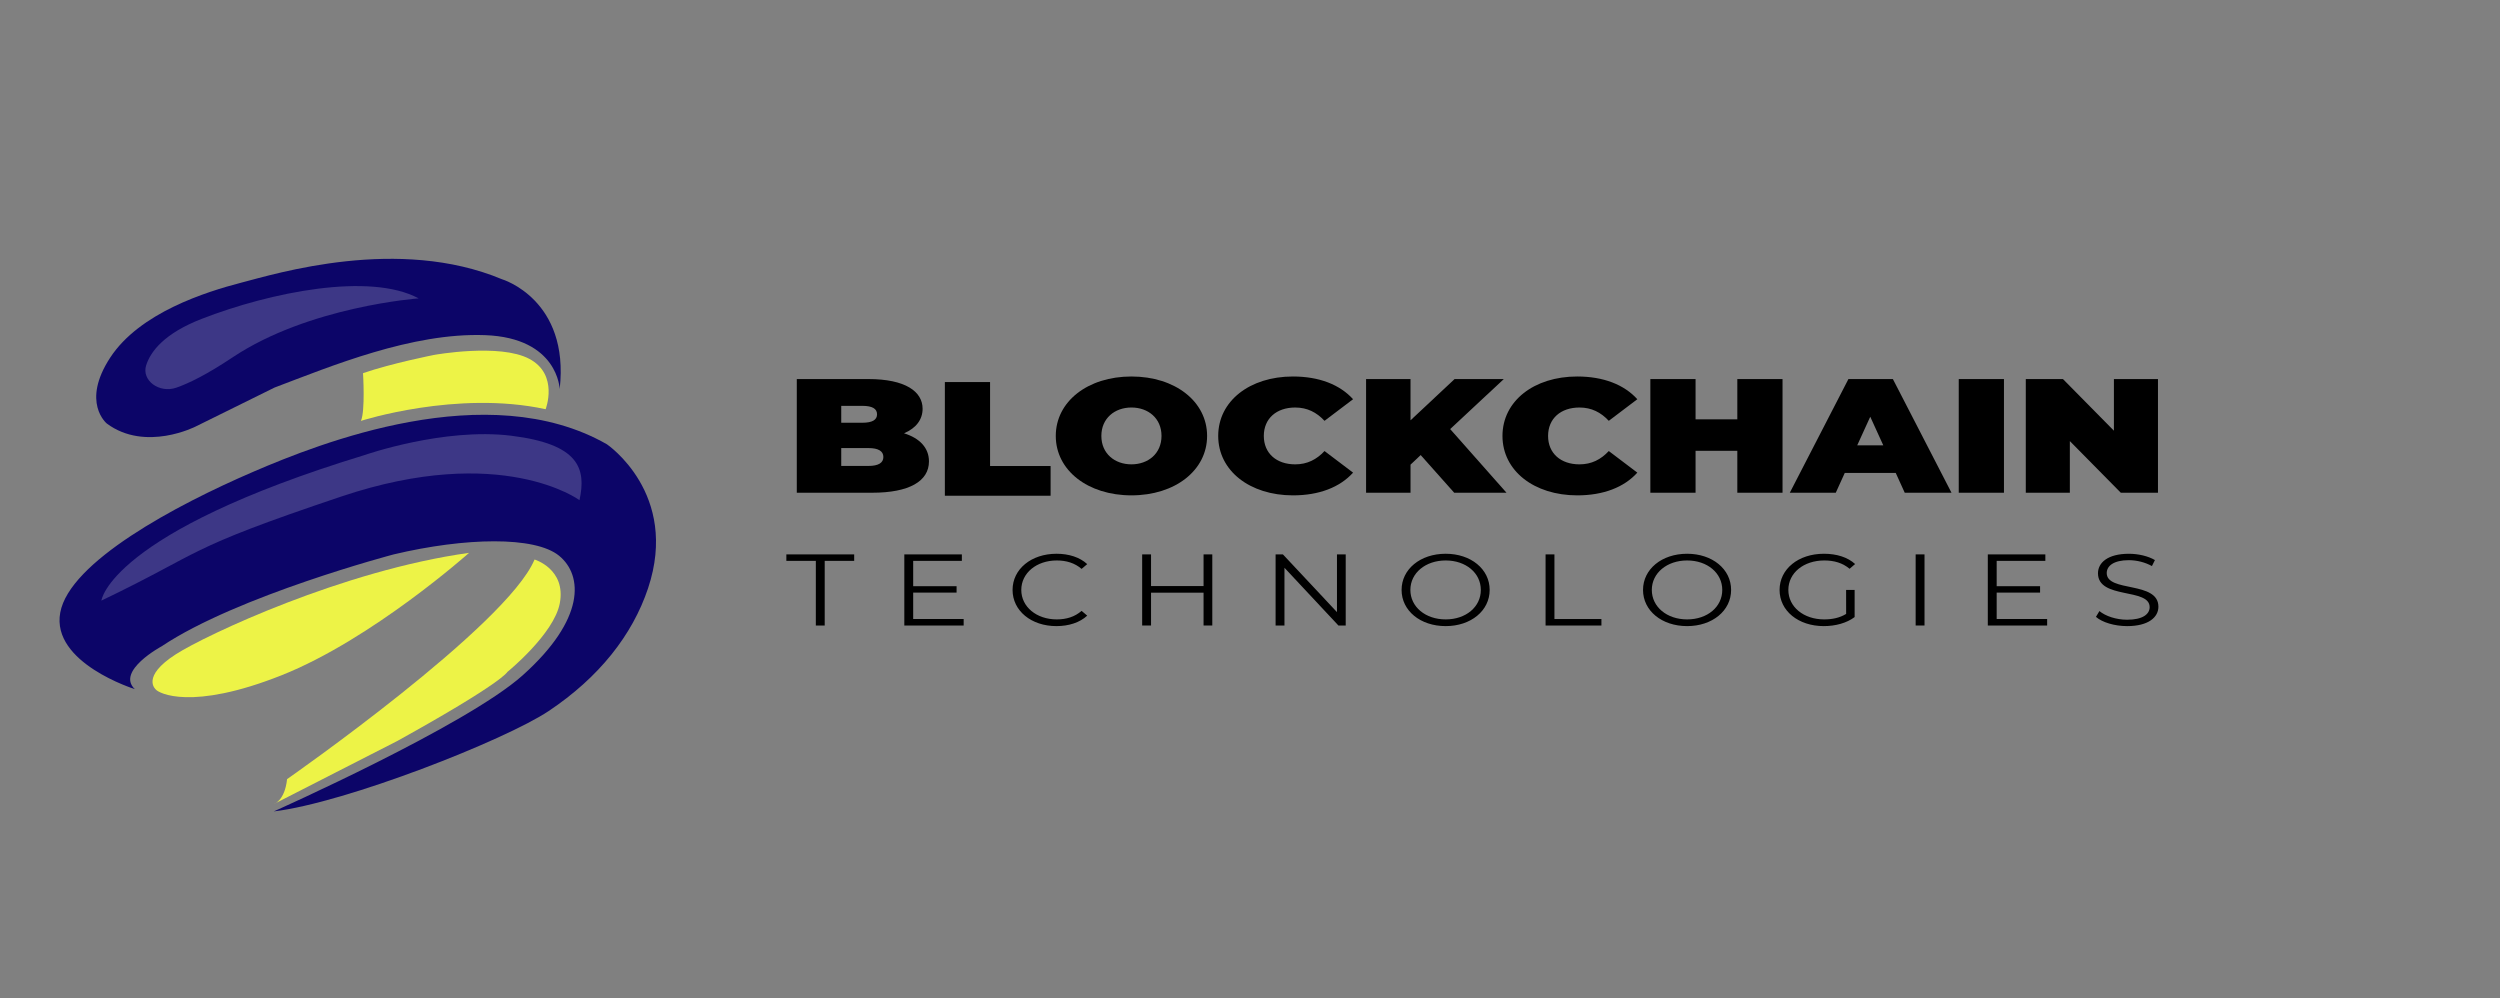 <svg xmlns="http://www.w3.org/2000/svg" width="293" height="117" viewBox="0 0 293 117" fill="none"><rect x="0" y="0" width="293" height="117" fill="#808080" stroke="none"/><path d="M12.525 49.643C12.525 49.643 9.469 47.173 12.919 41.908C16.368 36.642 24.144 34.2 28.285 33.126C32.426 32.052 46.699 27.657 58.834 32.728C58.834 32.728 66.786 35.086 65.595 45.606C65.595 45.606 65.429 39.593 56.847 39.279C48.265 38.965 38.755 42.936 32.18 45.42L22.94 49.984C22.94 49.984 17.058 53.002 12.525 49.643Z" fill="#0C0568"></path><path d="M42.547 43.735C42.547 43.735 42.823 48.153 42.301 49.329C42.301 49.329 53.539 45.703 63.948 47.959C63.948 47.959 65.518 43.909 62.037 42.058C58.556 40.208 50.884 41.595 50.884 41.595C50.884 41.595 45.903 42.578 42.547 43.735Z" fill="#EDF347"></path><path d="M15.797 80.763C15.797 80.763 5.969 77.696 7.061 71.793C8.153 65.889 20.459 59.251 29.789 55.246C37.334 52.006 57.128 44.08 71.12 52.064C71.12 52.064 79.66 57.827 75.953 68.945C74.126 74.427 70.191 79.407 64.3 83.336C59.169 86.758 40.508 94.094 32.088 95.097C32.088 95.097 54.661 85.051 61.257 79.147C68.607 72.571 68.346 67.442 65.525 65.134C62.704 62.826 54.535 62.982 46.146 64.974C46.146 64.974 27.809 69.81 18.937 75.752C18.937 75.749 13.568 78.641 15.797 80.763Z" fill="#0C0568"></path><path d="M18.254 80.802C18.254 80.802 16.475 79.333 20.62 76.674C24.123 74.428 40.23 66.839 54.973 64.795C54.973 64.795 43.597 74.935 32.996 79.143C22.395 83.351 18.567 81.223 18.254 80.802Z" fill="#EDF347"></path><path d="M62.65 65.576C62.65 65.576 66.357 66.684 65.611 70.691C64.938 74.311 59.467 78.749 59.467 78.749C59.467 78.749 58.982 79.966 46.573 86.839L32.088 94.24C32.088 94.24 33.376 93.877 33.645 91.314C33.645 91.314 59.409 73.358 62.65 65.576Z" fill="#EDF347"></path><path opacity="0.2" d="M20.662 45.436C18.657 46.131 16.563 44.578 17.132 42.809C17.654 41.184 19.248 39.077 23.64 37.371C31.657 34.255 43.331 31.885 49.064 34.971C49.064 34.971 36.234 35.897 27.27 41.876C24.291 43.861 22.17 44.914 20.662 45.436Z" fill="white"></path><path opacity="0.2" d="M11.881 70.393C11.881 70.393 12.814 62.467 42.752 53.325C42.752 53.325 52.012 50.086 59.929 51.069C67.846 52.051 68.734 54.891 67.915 58.619C67.915 58.619 58.805 51.879 40.02 58.185C21.236 64.492 24.095 64.534 11.881 70.393Z" fill="white"></path><path d="M108.874 54.075C108.874 56.396 106.562 57.748 102.229 57.748H93.384V44.426H101.78C106.113 44.426 108.129 45.891 108.129 47.908C108.129 49.146 107.393 50.17 105.952 50.783C107.797 51.354 108.874 52.495 108.874 54.075ZM98.593 47.566V49.546H101.062C102.252 49.546 102.79 49.203 102.79 48.556C102.79 47.909 102.252 47.566 101.062 47.566H98.593ZM103.531 53.561C103.531 52.876 102.948 52.514 101.783 52.514H98.593V54.608H101.78C102.948 54.608 103.531 54.246 103.531 53.561Z" fill="black"></path><path d="M110.738 44.777H116.036V54.617H123.13V58.1H110.738V44.777Z" fill="black"></path><path d="M123.737 51.09C123.737 47.056 127.486 44.125 132.605 44.125C137.724 44.125 141.472 47.056 141.472 51.09C141.472 55.125 137.723 58.056 132.605 58.056C127.487 58.056 123.737 55.121 123.737 51.09ZM136.129 51.09C136.129 49.016 134.558 47.76 132.605 47.76C130.653 47.76 129.08 49.016 129.08 51.09C129.08 53.165 130.652 54.421 132.605 54.421C134.559 54.421 136.129 53.16 136.129 51.09Z" fill="black"></path><path d="M142.774 51.09C142.774 46.998 146.479 44.125 151.53 44.125C154.606 44.125 157.03 45.077 158.58 46.789L155.234 49.321C154.314 48.331 153.21 47.761 151.799 47.761C149.599 47.761 148.119 49.055 148.119 51.091C148.119 53.128 149.6 54.422 151.799 54.422C153.213 54.422 154.314 53.851 155.234 52.862L158.58 55.393C157.03 57.109 154.606 58.057 151.53 58.057C146.479 58.052 142.774 55.178 142.774 51.09Z" fill="black"></path><path d="M166.504 53.333L165.314 54.456V57.748H160.104V44.426H165.313V49.262L170.477 44.426H176.246L169.96 50.288L176.561 57.748H170.432L166.504 53.333Z" fill="black"></path><path d="M176.09 51.09C176.09 46.998 179.794 44.125 184.846 44.125C187.921 44.125 190.346 45.077 191.895 46.789L188.55 49.321C187.63 48.331 186.526 47.761 185.115 47.761C182.915 47.761 181.435 49.055 181.435 51.091C181.435 53.128 182.917 54.422 185.115 54.422C186.53 54.422 187.629 53.851 188.55 52.862L191.895 55.393C190.346 57.109 187.921 58.057 184.846 58.057C179.795 58.052 176.09 55.178 176.09 51.09Z" fill="black"></path><path d="M208.912 44.426V57.748H203.614V52.834H198.72V57.748H193.421V44.426H198.72V49.146H203.614V44.426H208.912Z" fill="black"></path><path d="M222.18 55.426H216.208L215.153 57.748H209.765L216.635 44.426H221.846L228.715 57.748H223.235L222.18 55.426ZM220.72 52.191L219.194 48.841L217.667 52.191H220.72Z" fill="black"></path><path d="M229.565 44.426H234.864V57.748H229.565V44.426Z" fill="black"></path><path d="M252.914 44.426V57.748H248.558L242.586 51.696V57.748H237.423V44.426H241.778L247.75 50.478V44.426H252.914Z" fill="black"></path><path d="M95.617 65.734H92.161V64.975H100.111V65.737H96.655V73.312H95.615L95.617 65.734Z" fill="black"></path><path d="M112.941 72.547V73.309H105.986V64.975H112.73V65.737H107.025V68.701H112.111V69.451H107.025V72.548L112.941 72.547Z" fill="black"></path><path d="M118.673 69.141C118.673 66.698 120.865 64.9 123.826 64.9C125.259 64.9 126.552 65.305 127.422 66.115L126.763 66.675C125.961 65.984 124.978 65.686 123.854 65.686C121.479 65.686 119.695 67.163 119.695 69.141C119.695 71.118 121.479 72.594 123.854 72.594C124.978 72.594 125.961 72.296 126.763 71.594L127.422 72.154C126.552 72.963 125.259 73.38 123.812 73.38C120.865 73.38 118.673 71.582 118.673 69.141Z" fill="black"></path><path d="M142.081 64.975V73.309H141.057V69.462H134.902V73.309H133.862V64.975H134.902V68.687H141.057V64.975H142.081Z" fill="black"></path><path d="M157.718 64.975V73.309H156.862L150.539 66.544V73.309H149.5V64.975H150.356L156.693 71.74V64.975H157.718Z" fill="black"></path><path d="M164.266 69.141C164.266 66.711 166.458 64.9 169.436 64.9C172.387 64.9 174.589 66.698 174.589 69.141C174.589 71.583 172.381 73.38 169.436 73.38C166.458 73.38 164.266 71.57 164.266 69.141ZM173.553 69.141C173.553 67.151 171.797 65.686 169.436 65.686C167.075 65.686 165.296 67.151 165.296 69.141C165.296 71.129 167.066 72.594 169.436 72.594C171.807 72.594 173.553 71.129 173.553 69.141Z" fill="black"></path><path d="M181.141 64.975H182.18V72.55H187.687V73.312H181.141V64.975Z" fill="black"></path><path d="M192.563 69.141C192.563 66.711 194.755 64.9 197.733 64.9C200.684 64.9 202.886 66.698 202.886 69.141C202.886 71.583 200.678 73.38 197.733 73.38C194.755 73.38 192.563 71.57 192.563 69.141ZM201.85 69.141C201.85 67.151 200.093 65.686 197.733 65.686C195.373 65.686 193.593 67.151 193.593 69.141C193.593 71.129 195.363 72.594 197.733 72.594C200.104 72.594 201.85 71.129 201.85 69.141Z" fill="black"></path><path d="M216.364 69.141H217.362V72.32C216.434 73.022 215.114 73.38 213.75 73.38C210.758 73.38 208.566 71.586 208.566 69.141C208.566 66.695 210.758 64.9 213.765 64.9C215.253 64.9 216.546 65.305 217.418 66.103L216.774 66.662C215.945 65.972 214.962 65.686 213.81 65.686C211.379 65.686 209.595 67.151 209.595 69.141C209.595 71.117 211.379 72.594 213.795 72.594C214.736 72.594 215.608 72.416 216.367 71.951L216.364 69.141Z" fill="black"></path><path d="M224.514 64.975H225.553V73.309H224.514V64.975Z" fill="black"></path><path d="M239.926 72.547V73.309H232.971V64.975H239.715V65.737H234.01V68.701H239.097V69.451H234.01V72.548L239.926 72.547Z" fill="black"></path><path d="M245.644 72.297L246.052 71.618C246.755 72.202 248.005 72.632 249.297 72.632C251.137 72.632 251.939 71.977 251.939 71.155C251.939 68.868 245.883 70.273 245.883 67.189C245.883 65.962 247.008 64.902 249.508 64.902C250.618 64.902 251.77 65.176 252.557 65.64L252.206 66.342C251.401 65.9 250.466 65.661 249.508 65.652C247.71 65.652 246.909 66.331 246.909 67.164C246.909 69.451 252.965 68.069 252.965 71.106C252.965 72.333 251.813 73.381 249.297 73.381C247.822 73.38 246.375 72.94 245.644 72.297Z" fill="black"></path></svg>